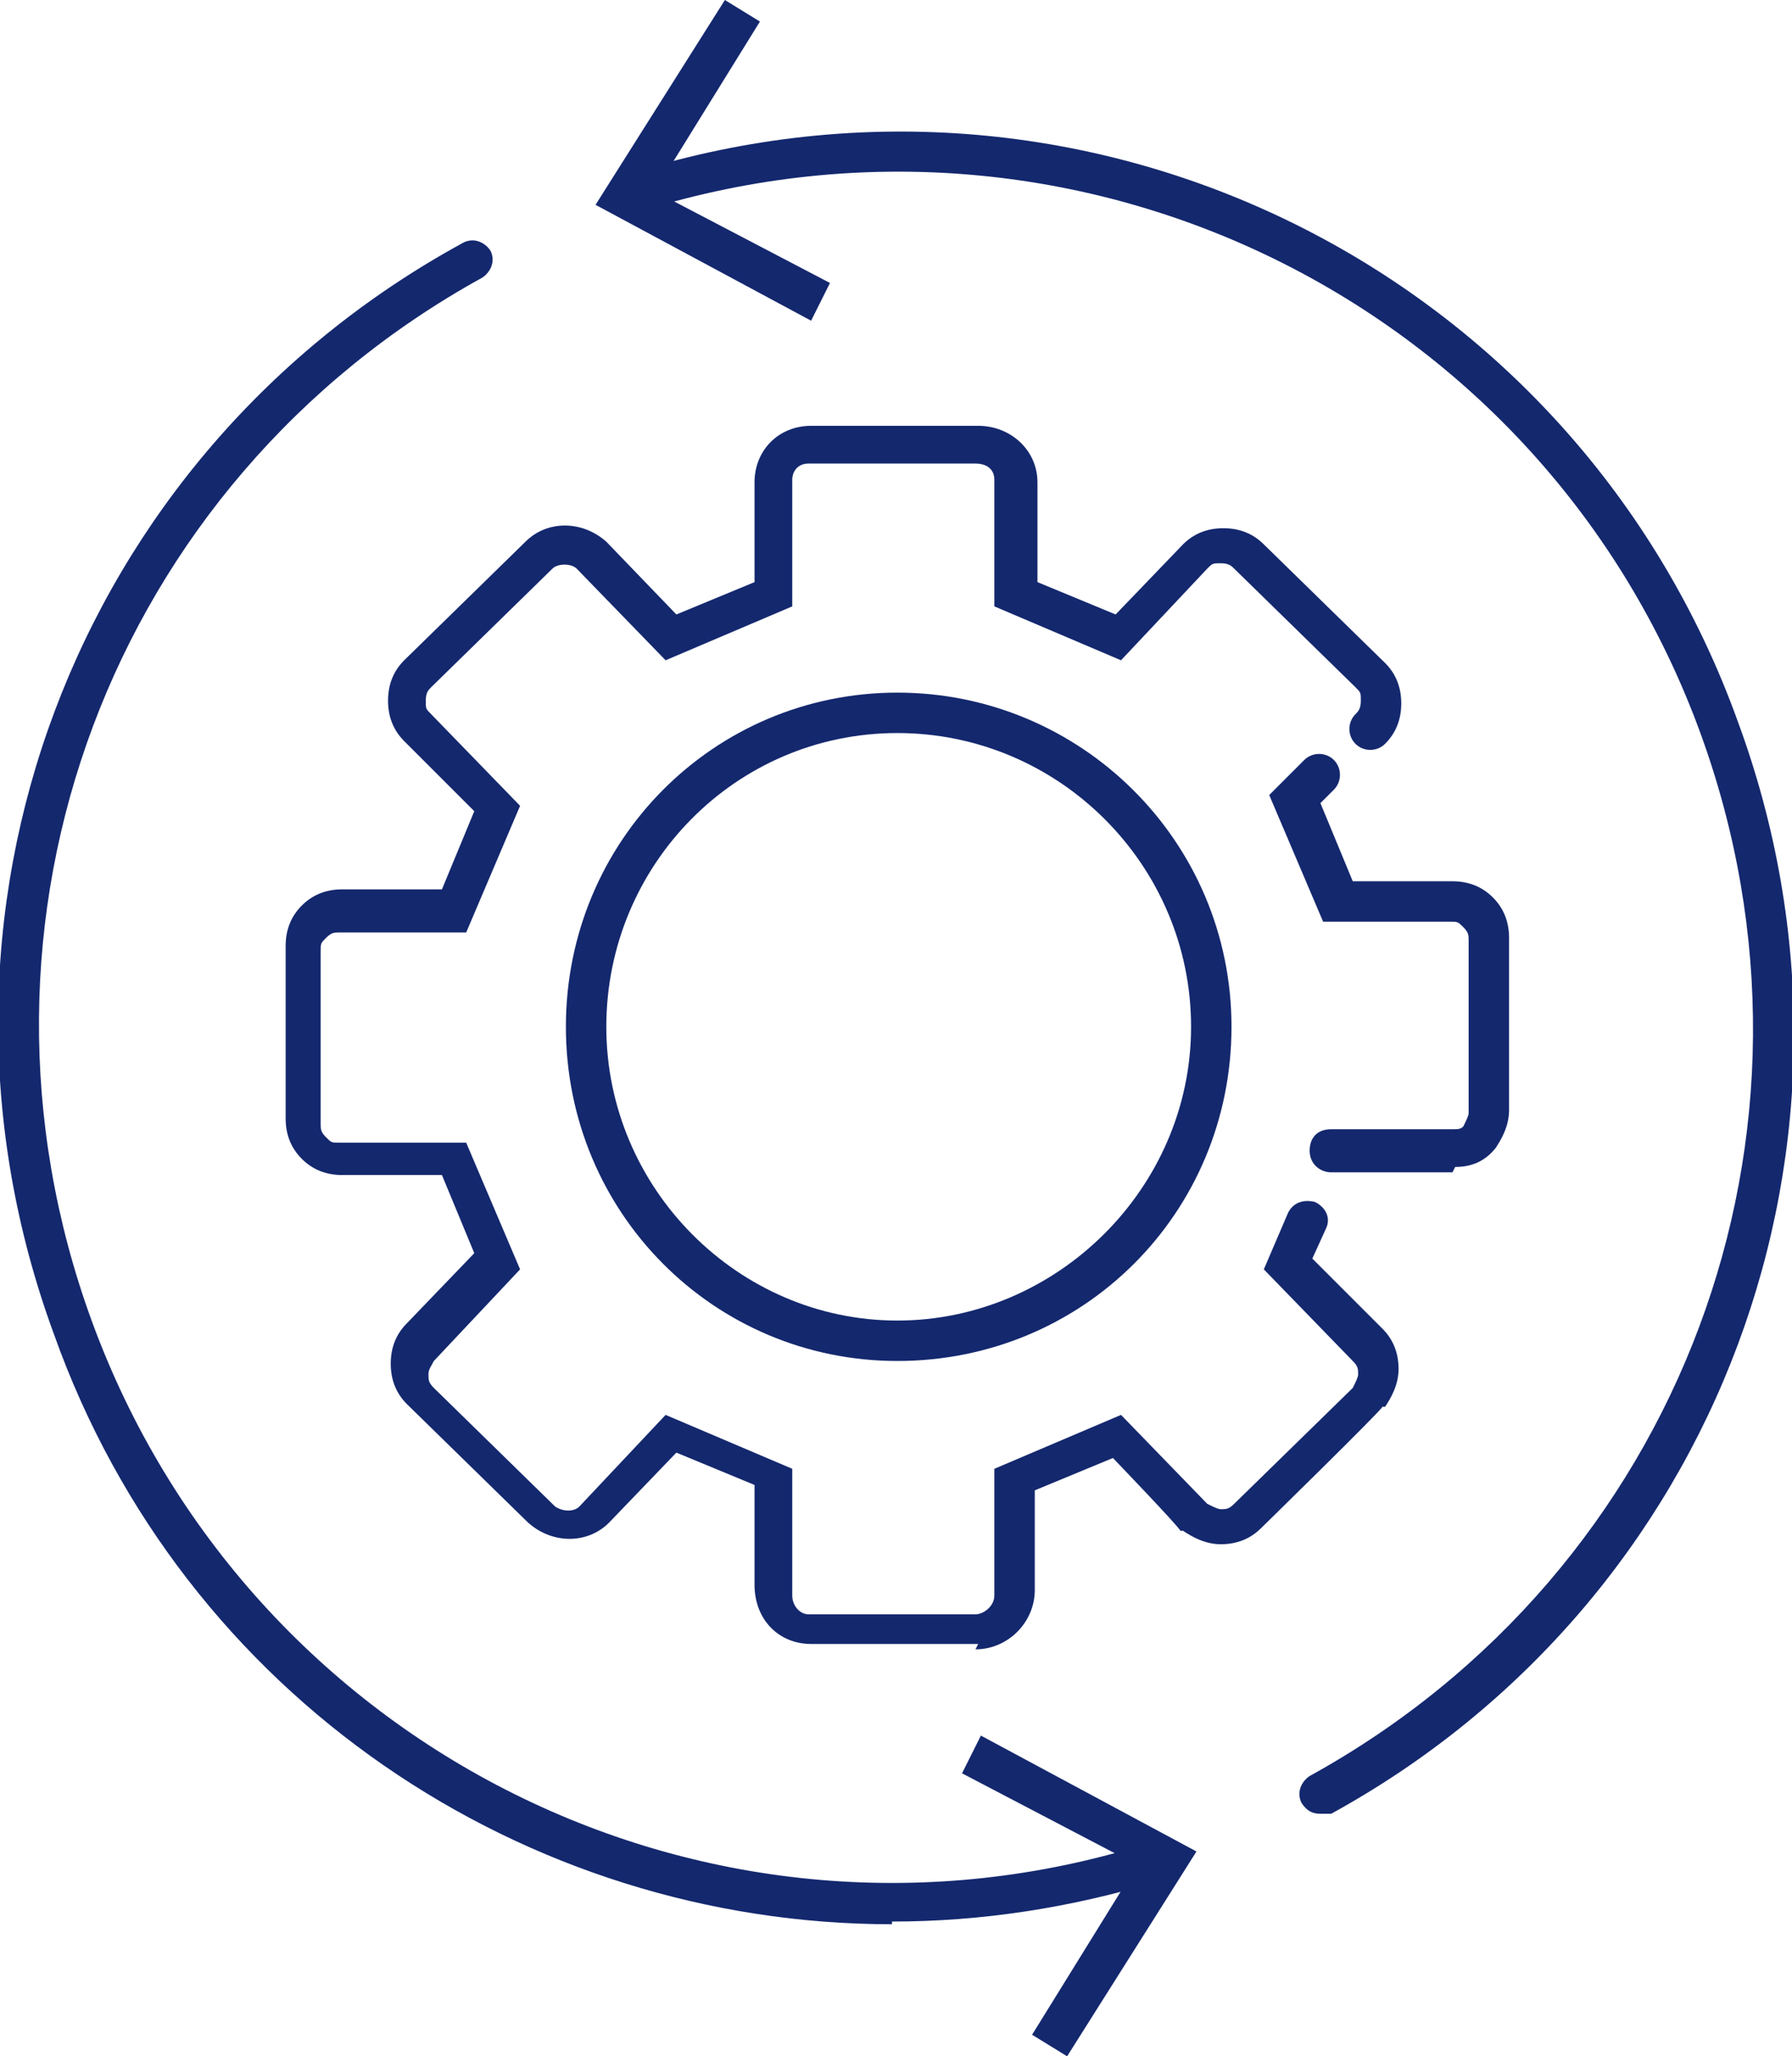 <?xml version="1.0" encoding="UTF-8"?>
<svg id="_レイヤー_2" xmlns="http://www.w3.org/2000/svg" version="1.1" viewBox="0 0 66.5 76.3">
  <!-- Generator: Adobe Illustrator 29.2.1, SVG Export Plug-In . SVG Version: 2.1.0 Build 116)  -->
  <defs>
    <style>
      .st0 {
        fill: #14286e;
      }
    </style>
  </defs>
  <g id="main">
    <g>
      <g>
        <g>
          <path class="st0" d="M53.9,43.5h-4.5c-.4,0-.8-.3-.8-.8s.3-.8.8-.8h4.5c.2,0,.3,0,.4-.1.1-.2.2-.4.2-.5v-6.4c0-.2,0-.3-.2-.5s-.2-.2-.5-.2h-4.7l-2-4.7,1.3-1.3c.3-.3.8-.3,1.1,0s.3.8,0,1.1l-.5.5,1.2,2.9h3.7c.6,0,1.1.2,1.5.6.4.4.6.9.6,1.5v6.4c0,.6-.3,1.1-.5,1.4h0c-.4.5-.9.7-1.5.7Z"/>
          <path class="st0" d="M36.3,61h-6.2c-1.2,0-2.1-.9-2.1-2.2v-3.7l-2.9-1.2-2.5,2.6c-.8.8-2.1.8-3,0l-4.5-4.4c-.4-.4-.6-.9-.6-1.5s.2-1.1.6-1.5l2.5-2.6-1.2-2.9h-3.7c-.6,0-1.1-.2-1.5-.6-.4-.4-.6-.9-.6-1.5v-6.4c0-.6.2-1.1.6-1.5.4-.4.9-.6,1.5-.6h3.7l1.2-2.9-2.6-2.6c-.4-.4-.6-.9-.6-1.5s.2-1.1.6-1.5l4.5-4.4c.8-.8,2.1-.8,3,0l2.6,2.7,2.9-1.2v-3.7c0-1.2.9-2.1,2.1-2.1h6.2c1.2,0,2.2.9,2.2,2.1v3.7l2.9,1.2,2.5-2.6c.4-.4.9-.6,1.5-.6s1.1.2,1.5.6l4.5,4.4c.4.4.6.9.6,1.5s-.2,1.1-.6,1.5c-.3.3-.8.3-1.1,0s-.3-.8,0-1.1c.1-.1.2-.2.2-.5s0-.3-.2-.5l-4.5-4.4c-.1-.1-.2-.2-.5-.2s-.3,0-.5.2l-3.2,3.4-4.7-2v-4.7c0-.4-.3-.6-.7-.6h-6.2c-.4,0-.6.3-.6.6v4.7l-4.7,2-3.3-3.4c-.2-.2-.7-.2-.9,0l-4.5,4.4c-.1.1-.2.2-.2.5s0,.3.2.5l3.3,3.4-2,4.7h-4.7c-.2,0-.3,0-.5.2s-.2.2-.2.5v6.4c0,.2,0,.3.2.5s.2.2.5.2h4.7l2,4.7-3.2,3.4c-.1.2-.2.3-.2.5s0,.3.2.5l4.5,4.4c.3.2.7.2.9,0l3.2-3.4,4.7,2v4.7c0,.4.3.7.6.7h6.2c.3,0,.7-.3.7-.7v-4.7l4.7-2,3.2,3.3c.2.1.4.2.5.2.2,0,.3,0,.5-.2l4.4-4.3c.1-.2.2-.4.2-.5,0-.2,0-.3-.2-.5l-3.3-3.4.9-2.1c.2-.4.6-.5,1-.4.4.2.6.6.4,1l-.5,1.1,2.6,2.6c.4.4.6.9.6,1.5s-.3,1.1-.5,1.4h-.1c0,.1-4.5,4.5-4.5,4.5-.4.4-.9.6-1.5.6s-1.1-.3-1.4-.5h-.1c0-.1-2.5-2.7-2.5-2.7l-2.9,1.2v3.7c0,1.2-1,2.2-2.2,2.2Z"/>
        </g>
        <path class="st0" d="M33.3,50.5c-6.8,0-12.3-5.5-12.3-12.4s5.5-12.4,12.3-12.4,12.4,5.5,12.4,12.4-5.5,12.4-12.4,12.4ZM33.3,27.2c-6,0-10.8,4.9-10.8,10.9s4.9,10.9,10.8,10.9,10.9-4.9,10.9-10.9-4.9-10.9-10.9-10.9Z"/>
      </g>
      <g>
        <g>
          <path class="st0" d="M33.1,71.4c-13.6,0-26.3-8.4-31.1-21.9-5.7-15.5.7-32.6,15.2-40.5.4-.2.8,0,1,.3.2.4,0,.8-.3,1C4.1,17.9-2,34.2,3.4,49c5.8,15.9,23,24.5,39.2,19.4.4-.1.8,0,.9.5.1.4,0,.8-.5.9-3.3,1-6.6,1.5-9.9,1.5Z"/>
          <polygon class="st0" points="36.4 64.4 35.7 65.8 42.2 69.2 38.3 75.5 39.6 76.3 44.4 68.7 36.4 64.4"/>
        </g>
        <g>
          <path class="st0" d="M49,67.3c-.3,0-.5-.1-.7-.4-.2-.4,0-.8.3-1,13.8-7.6,19.9-23.9,14.5-38.7C57.3,11.3,40.1,2.8,23.9,7.8c-.4.1-.8,0-.9-.5-.1-.4,0-.8.5-.9,17-5.3,35,3.7,41,20.4,5.7,15.5-.7,32.6-15.1,40.5-.1,0-.2,0-.4,0Z"/>
          <polygon class="st0" points="30.1 11.9 30.8 10.5 24.3 7.1 28.2 .8 26.9 0 22.1 7.6 30.1 11.9"/>
        </g>
      </g>
    </g>
  </g>
</svg>